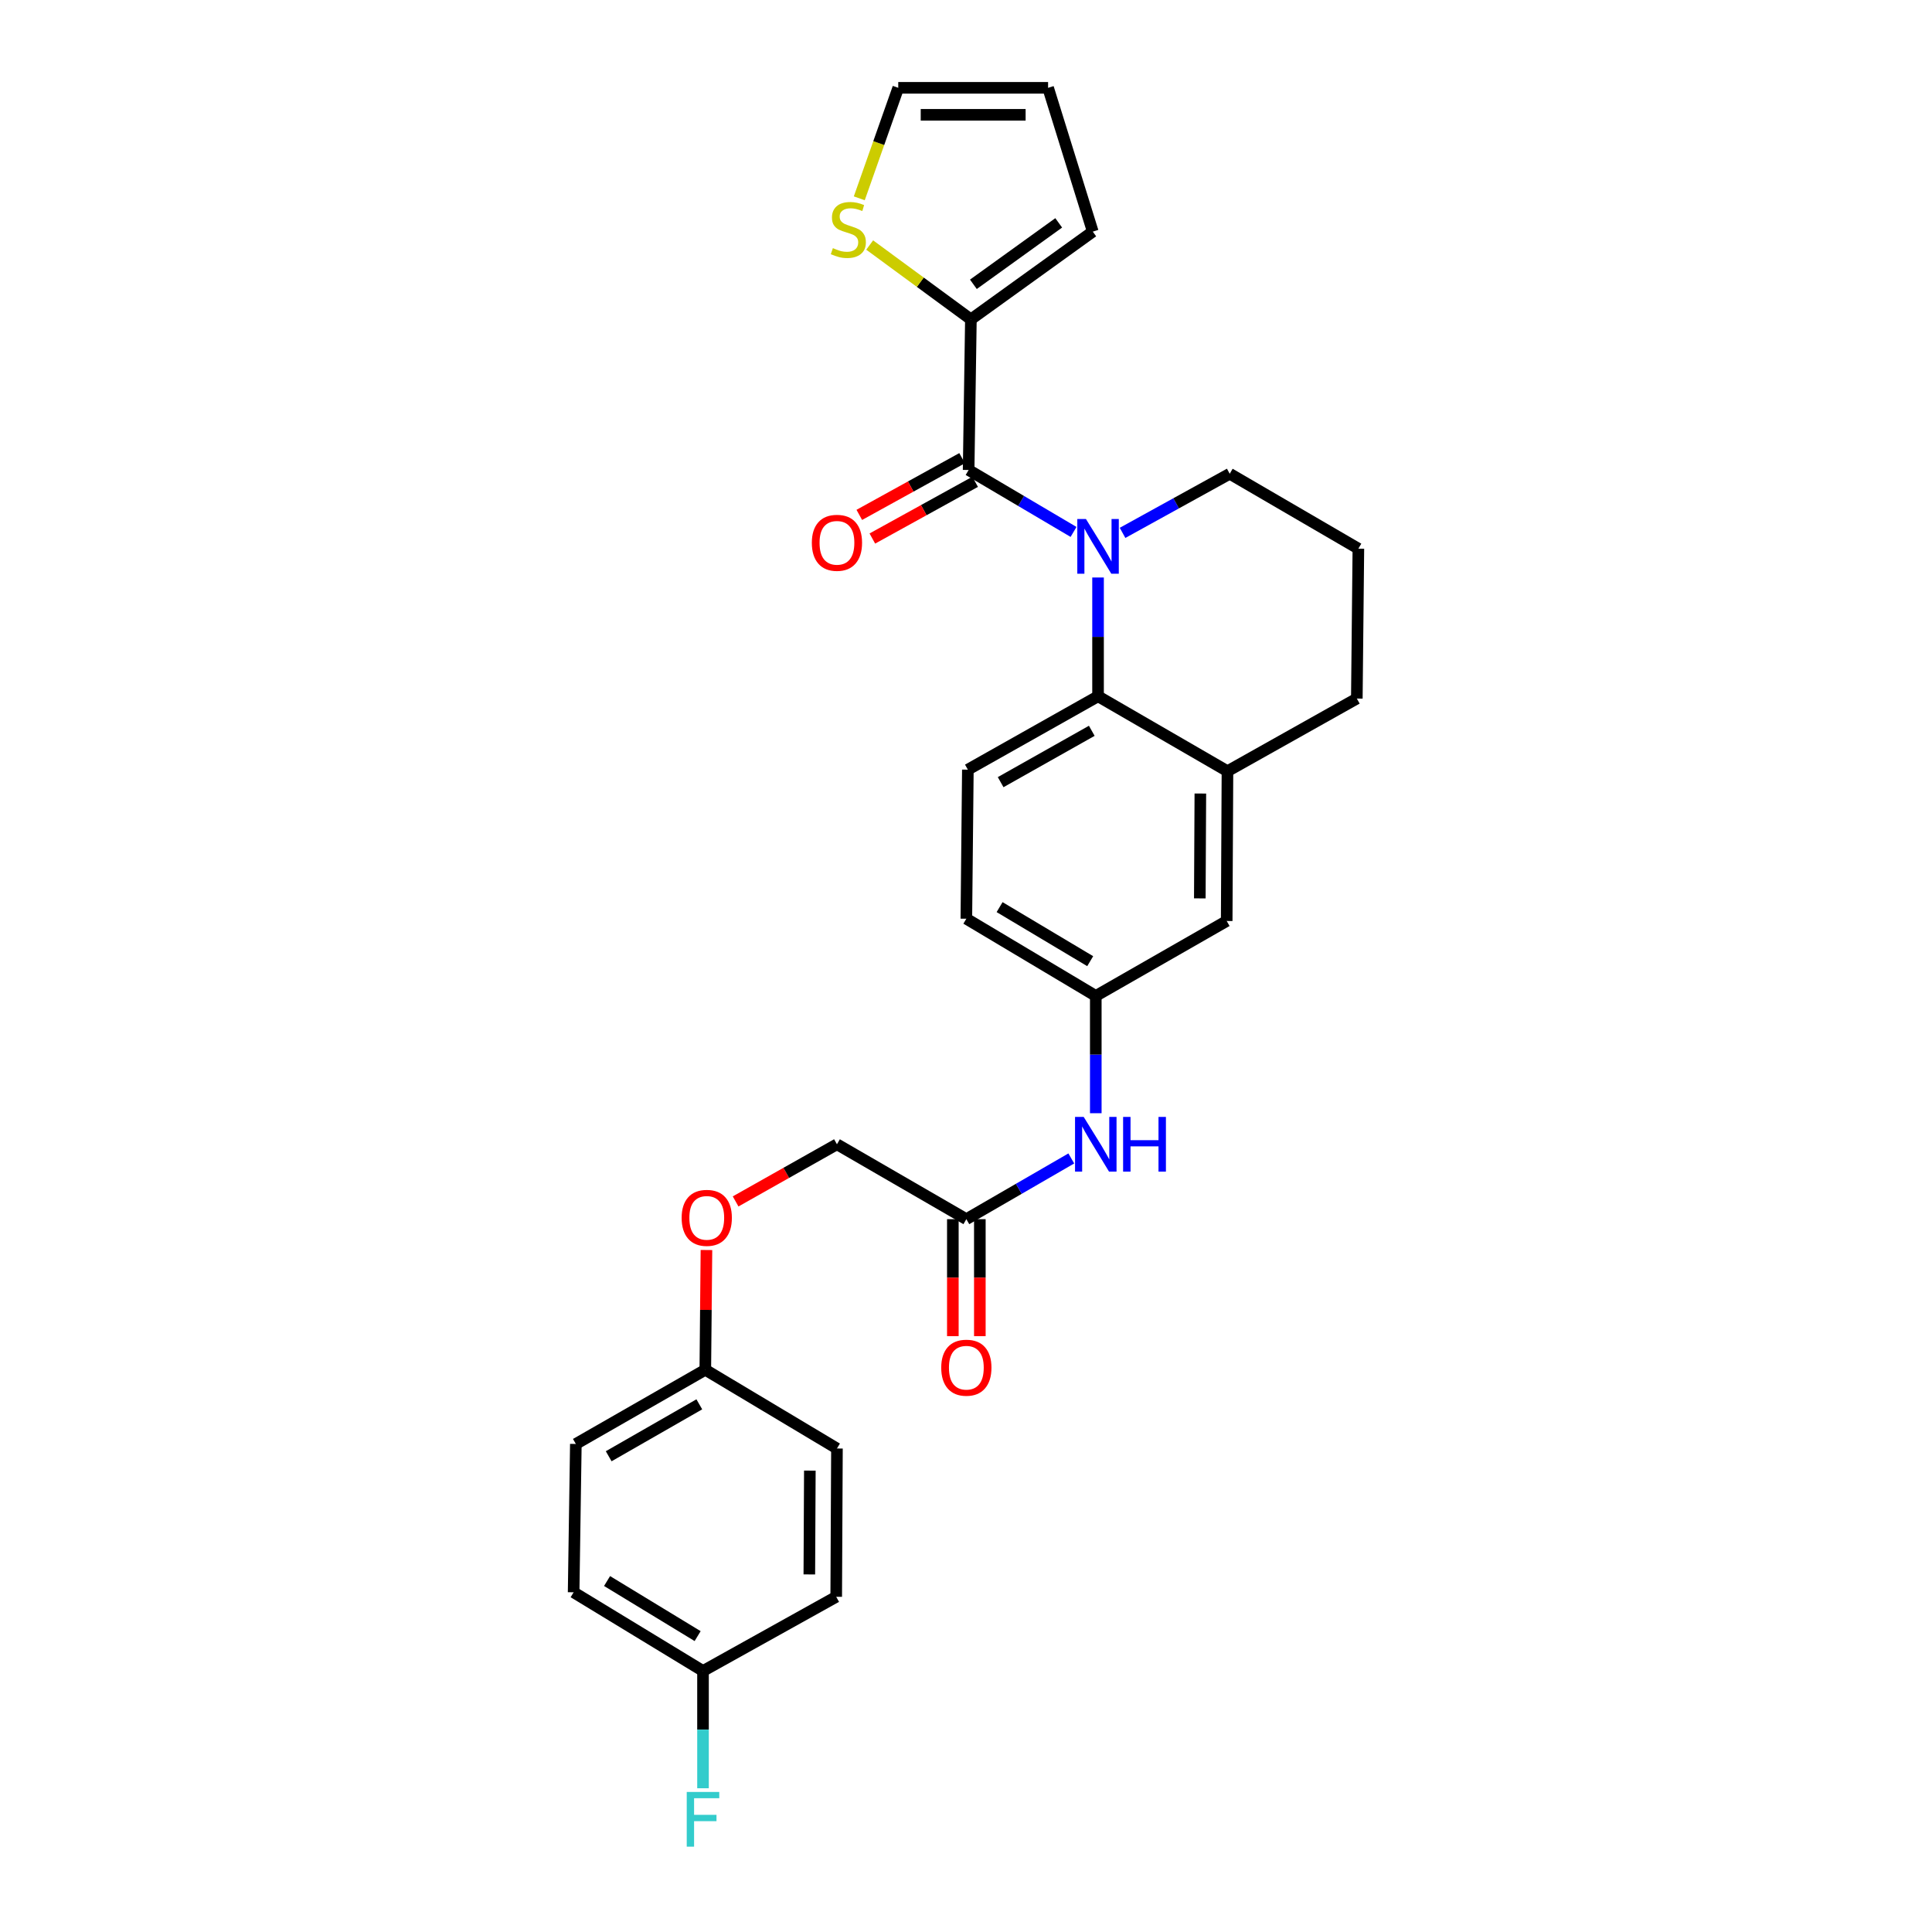 <?xml version='1.0' encoding='iso-8859-1'?>
<svg version='1.1' baseProfile='full'
              xmlns='http://www.w3.org/2000/svg'
                      xmlns:rdkit='http://www.rdkit.org/xml'
                      xmlns:xlink='http://www.w3.org/1999/xlink'
                  xml:space='preserve'
width='1000px' height='1000px' viewBox='0 0 1000 1000'>
<!-- END OF HEADER -->
<rect style='opacity:1.0;fill:#FFFFFF;stroke:none' width='1000' height='1000' x='0' y='0'> </rect>
<path class='bond-0' d='M 555.664,275.324 L 528.511,259.295' style='fill:none;fill-rule:evenodd;stroke:#0000FF;stroke-width:6px;stroke-linecap:butt;stroke-linejoin:miter;stroke-opacity:1' />
<path class='bond-0' d='M 528.511,259.295 L 501.359,243.266' style='fill:none;fill-rule:evenodd;stroke:#000000;stroke-width:6px;stroke-linecap:butt;stroke-linejoin:miter;stroke-opacity:1' />
<path class='bond-1' d='M 568.349,298.912 L 568.349,329.652' style='fill:none;fill-rule:evenodd;stroke:#0000FF;stroke-width:6px;stroke-linecap:butt;stroke-linejoin:miter;stroke-opacity:1' />
<path class='bond-1' d='M 568.349,329.652 L 568.349,360.392' style='fill:none;fill-rule:evenodd;stroke:#000000;stroke-width:6px;stroke-linecap:butt;stroke-linejoin:miter;stroke-opacity:1' />
<path class='bond-15' d='M 581.035,275.814 L 608.769,260.514' style='fill:none;fill-rule:evenodd;stroke:#0000FF;stroke-width:6px;stroke-linecap:butt;stroke-linejoin:miter;stroke-opacity:1' />
<path class='bond-15' d='M 608.769,260.514 L 636.504,245.214' style='fill:none;fill-rule:evenodd;stroke:#000000;stroke-width:6px;stroke-linecap:butt;stroke-linejoin:miter;stroke-opacity:1' />
<path class='bond-2' d='M 501.359,243.266 L 502.531,165.313' style='fill:none;fill-rule:evenodd;stroke:#000000;stroke-width:6px;stroke-linecap:butt;stroke-linejoin:miter;stroke-opacity:1' />
<path class='bond-8' d='M 497.983,237.148 L 471.379,251.828' style='fill:none;fill-rule:evenodd;stroke:#000000;stroke-width:6px;stroke-linecap:butt;stroke-linejoin:miter;stroke-opacity:1' />
<path class='bond-8' d='M 471.379,251.828 L 444.774,266.507' style='fill:none;fill-rule:evenodd;stroke:#FF0000;stroke-width:6px;stroke-linecap:butt;stroke-linejoin:miter;stroke-opacity:1' />
<path class='bond-8' d='M 504.734,249.383 L 478.13,264.063' style='fill:none;fill-rule:evenodd;stroke:#000000;stroke-width:6px;stroke-linecap:butt;stroke-linejoin:miter;stroke-opacity:1' />
<path class='bond-8' d='M 478.13,264.063 L 451.525,278.742' style='fill:none;fill-rule:evenodd;stroke:#FF0000;stroke-width:6px;stroke-linecap:butt;stroke-linejoin:miter;stroke-opacity:1' />
<path class='bond-3' d='M 568.349,360.392 L 635.331,399.17' style='fill:none;fill-rule:evenodd;stroke:#000000;stroke-width:6px;stroke-linecap:butt;stroke-linejoin:miter;stroke-opacity:1' />
<path class='bond-5' d='M 568.349,360.392 L 500.963,398.37' style='fill:none;fill-rule:evenodd;stroke:#000000;stroke-width:6px;stroke-linecap:butt;stroke-linejoin:miter;stroke-opacity:1' />
<path class='bond-5' d='M 565.102,378.262 L 517.932,404.847' style='fill:none;fill-rule:evenodd;stroke:#000000;stroke-width:6px;stroke-linecap:butt;stroke-linejoin:miter;stroke-opacity:1' />
<path class='bond-4' d='M 502.531,165.313 L 476.337,146.07' style='fill:none;fill-rule:evenodd;stroke:#000000;stroke-width:6px;stroke-linecap:butt;stroke-linejoin:miter;stroke-opacity:1' />
<path class='bond-4' d='M 476.337,146.07 L 450.144,126.826' style='fill:none;fill-rule:evenodd;stroke:#CCCC00;stroke-width:6px;stroke-linecap:butt;stroke-linejoin:miter;stroke-opacity:1' />
<path class='bond-11' d='M 502.531,165.313 L 565.616,119.882' style='fill:none;fill-rule:evenodd;stroke:#000000;stroke-width:6px;stroke-linecap:butt;stroke-linejoin:miter;stroke-opacity:1' />
<path class='bond-11' d='M 503.827,147.159 L 547.987,115.357' style='fill:none;fill-rule:evenodd;stroke:#000000;stroke-width:6px;stroke-linecap:butt;stroke-linejoin:miter;stroke-opacity:1' />
<path class='bond-9' d='M 635.331,399.17 L 634.935,476.703' style='fill:none;fill-rule:evenodd;stroke:#000000;stroke-width:6px;stroke-linecap:butt;stroke-linejoin:miter;stroke-opacity:1' />
<path class='bond-9' d='M 621.298,410.728 L 621.021,465.002' style='fill:none;fill-rule:evenodd;stroke:#000000;stroke-width:6px;stroke-linecap:butt;stroke-linejoin:miter;stroke-opacity:1' />
<path class='bond-28' d='M 635.331,399.17 L 702.291,361.572' style='fill:none;fill-rule:evenodd;stroke:#000000;stroke-width:6px;stroke-linecap:butt;stroke-linejoin:miter;stroke-opacity:1' />
<path class='bond-12' d='M 444.761,102.648 L 454.847,74.051' style='fill:none;fill-rule:evenodd;stroke:#CCCC00;stroke-width:6px;stroke-linecap:butt;stroke-linejoin:miter;stroke-opacity:1' />
<path class='bond-12' d='M 454.847,74.051 L 464.933,45.455' style='fill:none;fill-rule:evenodd;stroke:#000000;stroke-width:6px;stroke-linecap:butt;stroke-linejoin:miter;stroke-opacity:1' />
<path class='bond-17' d='M 500.963,398.37 L 500.179,475.531' style='fill:none;fill-rule:evenodd;stroke:#000000;stroke-width:6px;stroke-linecap:butt;stroke-linejoin:miter;stroke-opacity:1' />
<path class='bond-6' d='M 500.179,631.039 L 527.34,615.324' style='fill:none;fill-rule:evenodd;stroke:#000000;stroke-width:6px;stroke-linecap:butt;stroke-linejoin:miter;stroke-opacity:1' />
<path class='bond-6' d='M 527.34,615.324 L 554.501,599.61' style='fill:none;fill-rule:evenodd;stroke:#0000FF;stroke-width:6px;stroke-linecap:butt;stroke-linejoin:miter;stroke-opacity:1' />
<path class='bond-14' d='M 493.192,631.039 L 493.192,661.317' style='fill:none;fill-rule:evenodd;stroke:#000000;stroke-width:6px;stroke-linecap:butt;stroke-linejoin:miter;stroke-opacity:1' />
<path class='bond-14' d='M 493.192,661.317 L 493.192,691.594' style='fill:none;fill-rule:evenodd;stroke:#FF0000;stroke-width:6px;stroke-linecap:butt;stroke-linejoin:miter;stroke-opacity:1' />
<path class='bond-14' d='M 507.166,631.039 L 507.166,661.317' style='fill:none;fill-rule:evenodd;stroke:#000000;stroke-width:6px;stroke-linecap:butt;stroke-linejoin:miter;stroke-opacity:1' />
<path class='bond-14' d='M 507.166,661.317 L 507.166,691.594' style='fill:none;fill-rule:evenodd;stroke:#FF0000;stroke-width:6px;stroke-linecap:butt;stroke-linejoin:miter;stroke-opacity:1' />
<path class='bond-18' d='M 500.179,631.039 L 433.204,592.276' style='fill:none;fill-rule:evenodd;stroke:#000000;stroke-width:6px;stroke-linecap:butt;stroke-linejoin:miter;stroke-opacity:1' />
<path class='bond-7' d='M 567.177,576.197 L 567.177,545.847' style='fill:none;fill-rule:evenodd;stroke:#0000FF;stroke-width:6px;stroke-linecap:butt;stroke-linejoin:miter;stroke-opacity:1' />
<path class='bond-7' d='M 567.177,545.847 L 567.177,515.496' style='fill:none;fill-rule:evenodd;stroke:#000000;stroke-width:6px;stroke-linecap:butt;stroke-linejoin:miter;stroke-opacity:1' />
<path class='bond-29' d='M 634.935,476.703 L 567.177,515.496' style='fill:none;fill-rule:evenodd;stroke:#000000;stroke-width:6px;stroke-linecap:butt;stroke-linejoin:miter;stroke-opacity:1' />
<path class='bond-10' d='M 567.177,515.496 L 500.179,475.531' style='fill:none;fill-rule:evenodd;stroke:#000000;stroke-width:6px;stroke-linecap:butt;stroke-linejoin:miter;stroke-opacity:1' />
<path class='bond-10' d='M 564.286,497.501 L 517.387,469.524' style='fill:none;fill-rule:evenodd;stroke:#000000;stroke-width:6px;stroke-linecap:butt;stroke-linejoin:miter;stroke-opacity:1' />
<path class='bond-13' d='M 565.616,119.882 L 542.489,45.455' style='fill:none;fill-rule:evenodd;stroke:#000000;stroke-width:6px;stroke-linecap:butt;stroke-linejoin:miter;stroke-opacity:1' />
<path class='bond-30' d='M 464.933,45.455 L 542.489,45.455' style='fill:none;fill-rule:evenodd;stroke:#000000;stroke-width:6px;stroke-linecap:butt;stroke-linejoin:miter;stroke-opacity:1' />
<path class='bond-30' d='M 476.566,59.429 L 530.856,59.429' style='fill:none;fill-rule:evenodd;stroke:#000000;stroke-width:6px;stroke-linecap:butt;stroke-linejoin:miter;stroke-opacity:1' />
<path class='bond-27' d='M 636.504,245.214 L 703.09,283.992' style='fill:none;fill-rule:evenodd;stroke:#000000;stroke-width:6px;stroke-linecap:butt;stroke-linejoin:miter;stroke-opacity:1' />
<path class='bond-16' d='M 380.752,621.856 L 406.978,607.066' style='fill:none;fill-rule:evenodd;stroke:#FF0000;stroke-width:6px;stroke-linecap:butt;stroke-linejoin:miter;stroke-opacity:1' />
<path class='bond-16' d='M 406.978,607.066 L 433.204,592.276' style='fill:none;fill-rule:evenodd;stroke:#000000;stroke-width:6px;stroke-linecap:butt;stroke-linejoin:miter;stroke-opacity:1' />
<path class='bond-19' d='M 365.658,647.006 L 365.361,677.999' style='fill:none;fill-rule:evenodd;stroke:#FF0000;stroke-width:6px;stroke-linecap:butt;stroke-linejoin:miter;stroke-opacity:1' />
<path class='bond-19' d='M 365.361,677.999 L 365.065,708.991' style='fill:none;fill-rule:evenodd;stroke:#000000;stroke-width:6px;stroke-linecap:butt;stroke-linejoin:miter;stroke-opacity:1' />
<path class='bond-22' d='M 365.065,708.991 L 433.204,749.741' style='fill:none;fill-rule:evenodd;stroke:#000000;stroke-width:6px;stroke-linecap:butt;stroke-linejoin:miter;stroke-opacity:1' />
<path class='bond-23' d='M 365.065,708.991 L 298.059,747.389' style='fill:none;fill-rule:evenodd;stroke:#000000;stroke-width:6px;stroke-linecap:butt;stroke-linejoin:miter;stroke-opacity:1' />
<path class='bond-23' d='M 361.962,726.875 L 315.058,753.754' style='fill:none;fill-rule:evenodd;stroke:#000000;stroke-width:6px;stroke-linecap:butt;stroke-linejoin:miter;stroke-opacity:1' />
<path class='bond-20' d='M 363.877,864.895 L 296.91,824.169' style='fill:none;fill-rule:evenodd;stroke:#000000;stroke-width:6px;stroke-linecap:butt;stroke-linejoin:miter;stroke-opacity:1' />
<path class='bond-20' d='M 361.093,846.847 L 314.216,818.338' style='fill:none;fill-rule:evenodd;stroke:#000000;stroke-width:6px;stroke-linecap:butt;stroke-linejoin:miter;stroke-opacity:1' />
<path class='bond-21' d='M 363.877,864.895 L 363.877,895.246' style='fill:none;fill-rule:evenodd;stroke:#000000;stroke-width:6px;stroke-linecap:butt;stroke-linejoin:miter;stroke-opacity:1' />
<path class='bond-21' d='M 363.877,895.246 L 363.877,925.596' style='fill:none;fill-rule:evenodd;stroke:#33CCCC;stroke-width:6px;stroke-linecap:butt;stroke-linejoin:miter;stroke-opacity:1' />
<path class='bond-31' d='M 363.877,864.895 L 432.823,826.505' style='fill:none;fill-rule:evenodd;stroke:#000000;stroke-width:6px;stroke-linecap:butt;stroke-linejoin:miter;stroke-opacity:1' />
<path class='bond-24' d='M 433.204,749.741 L 432.823,826.505' style='fill:none;fill-rule:evenodd;stroke:#000000;stroke-width:6px;stroke-linecap:butt;stroke-linejoin:miter;stroke-opacity:1' />
<path class='bond-24' d='M 419.173,761.187 L 418.907,814.922' style='fill:none;fill-rule:evenodd;stroke:#000000;stroke-width:6px;stroke-linecap:butt;stroke-linejoin:miter;stroke-opacity:1' />
<path class='bond-25' d='M 298.059,747.389 L 296.91,824.169' style='fill:none;fill-rule:evenodd;stroke:#000000;stroke-width:6px;stroke-linecap:butt;stroke-linejoin:miter;stroke-opacity:1' />
<path class='bond-26' d='M 702.291,361.572 L 703.09,283.992' style='fill:none;fill-rule:evenodd;stroke:#000000;stroke-width:6px;stroke-linecap:butt;stroke-linejoin:miter;stroke-opacity:1' />
<path  class='atom-0' d='M 562.089 268.652
L 571.369 283.652
Q 572.289 285.132, 573.769 287.812
Q 575.249 290.492, 575.329 290.652
L 575.329 268.652
L 579.089 268.652
L 579.089 296.972
L 575.209 296.972
L 565.249 280.572
Q 564.089 278.652, 562.849 276.452
Q 561.649 274.252, 561.289 273.572
L 561.289 296.972
L 557.609 296.972
L 557.609 268.652
L 562.089 268.652
' fill='#0000FF'/>
<path  class='atom-5' d='M 431.096 128.43
Q 431.416 128.55, 432.736 129.11
Q 434.056 129.67, 435.496 130.03
Q 436.976 130.35, 438.416 130.35
Q 441.096 130.35, 442.656 129.07
Q 444.216 127.75, 444.216 125.47
Q 444.216 123.91, 443.416 122.95
Q 442.656 121.99, 441.456 121.47
Q 440.256 120.95, 438.256 120.35
Q 435.736 119.59, 434.216 118.87
Q 432.736 118.15, 431.656 116.63
Q 430.616 115.11, 430.616 112.55
Q 430.616 108.99, 433.016 106.79
Q 435.456 104.59, 440.256 104.59
Q 443.536 104.59, 447.256 106.15
L 446.336 109.23
Q 442.936 107.83, 440.376 107.83
Q 437.616 107.83, 436.096 108.99
Q 434.576 110.11, 434.616 112.07
Q 434.616 113.59, 435.376 114.51
Q 436.176 115.43, 437.296 115.95
Q 438.456 116.47, 440.376 117.07
Q 442.936 117.87, 444.456 118.67
Q 445.976 119.47, 447.056 121.11
Q 448.176 122.71, 448.176 125.47
Q 448.176 129.39, 445.536 131.51
Q 442.936 133.59, 438.576 133.59
Q 436.056 133.59, 434.136 133.03
Q 432.256 132.51, 430.016 131.59
L 431.096 128.43
' fill='#CCCC00'/>
<path  class='atom-8' d='M 560.917 578.116
L 570.197 593.116
Q 571.117 594.596, 572.597 597.276
Q 574.077 599.956, 574.157 600.116
L 574.157 578.116
L 577.917 578.116
L 577.917 606.436
L 574.037 606.436
L 564.077 590.036
Q 562.917 588.116, 561.677 585.916
Q 560.477 583.716, 560.117 583.036
L 560.117 606.436
L 556.437 606.436
L 556.437 578.116
L 560.917 578.116
' fill='#0000FF'/>
<path  class='atom-8' d='M 581.317 578.116
L 585.157 578.116
L 585.157 590.156
L 599.637 590.156
L 599.637 578.116
L 603.477 578.116
L 603.477 606.436
L 599.637 606.436
L 599.637 593.356
L 585.157 593.356
L 585.157 606.436
L 581.317 606.436
L 581.317 578.116
' fill='#0000FF'/>
<path  class='atom-9' d='M 420.204 280.951
Q 420.204 274.151, 423.564 270.351
Q 426.924 266.551, 433.204 266.551
Q 439.484 266.551, 442.844 270.351
Q 446.204 274.151, 446.204 280.951
Q 446.204 287.831, 442.804 291.751
Q 439.404 295.631, 433.204 295.631
Q 426.964 295.631, 423.564 291.751
Q 420.204 287.871, 420.204 280.951
M 433.204 292.431
Q 437.524 292.431, 439.844 289.551
Q 442.204 286.631, 442.204 280.951
Q 442.204 275.391, 439.844 272.591
Q 437.524 269.751, 433.204 269.751
Q 428.884 269.751, 426.524 272.551
Q 424.204 275.351, 424.204 280.951
Q 424.204 286.671, 426.524 289.551
Q 428.884 292.431, 433.204 292.431
' fill='#FF0000'/>
<path  class='atom-15' d='M 487.179 707.914
Q 487.179 701.114, 490.539 697.314
Q 493.899 693.514, 500.179 693.514
Q 506.459 693.514, 509.819 697.314
Q 513.179 701.114, 513.179 707.914
Q 513.179 714.794, 509.779 718.714
Q 506.379 722.594, 500.179 722.594
Q 493.939 722.594, 490.539 718.714
Q 487.179 714.834, 487.179 707.914
M 500.179 719.394
Q 504.499 719.394, 506.819 716.514
Q 509.179 713.594, 509.179 707.914
Q 509.179 702.354, 506.819 699.554
Q 504.499 696.714, 500.179 696.714
Q 495.859 696.714, 493.499 699.514
Q 491.179 702.314, 491.179 707.914
Q 491.179 713.634, 493.499 716.514
Q 495.859 719.394, 500.179 719.394
' fill='#FF0000'/>
<path  class='atom-17' d='M 352.818 630.358
Q 352.818 623.558, 356.178 619.758
Q 359.538 615.958, 365.818 615.958
Q 372.098 615.958, 375.458 619.758
Q 378.818 623.558, 378.818 630.358
Q 378.818 637.238, 375.418 641.158
Q 372.018 645.038, 365.818 645.038
Q 359.578 645.038, 356.178 641.158
Q 352.818 637.278, 352.818 630.358
M 365.818 641.838
Q 370.138 641.838, 372.458 638.958
Q 374.818 636.038, 374.818 630.358
Q 374.818 624.798, 372.458 621.998
Q 370.138 619.158, 365.818 619.158
Q 361.498 619.158, 359.138 621.958
Q 356.818 624.758, 356.818 630.358
Q 356.818 636.078, 359.138 638.958
Q 361.498 641.838, 365.818 641.838
' fill='#FF0000'/>
<path  class='atom-22' d='M 355.457 927.515
L 372.297 927.515
L 372.297 930.755
L 359.257 930.755
L 359.257 939.355
L 370.857 939.355
L 370.857 942.635
L 359.257 942.635
L 359.257 955.835
L 355.457 955.835
L 355.457 927.515
' fill='#33CCCC'/>
</svg>
